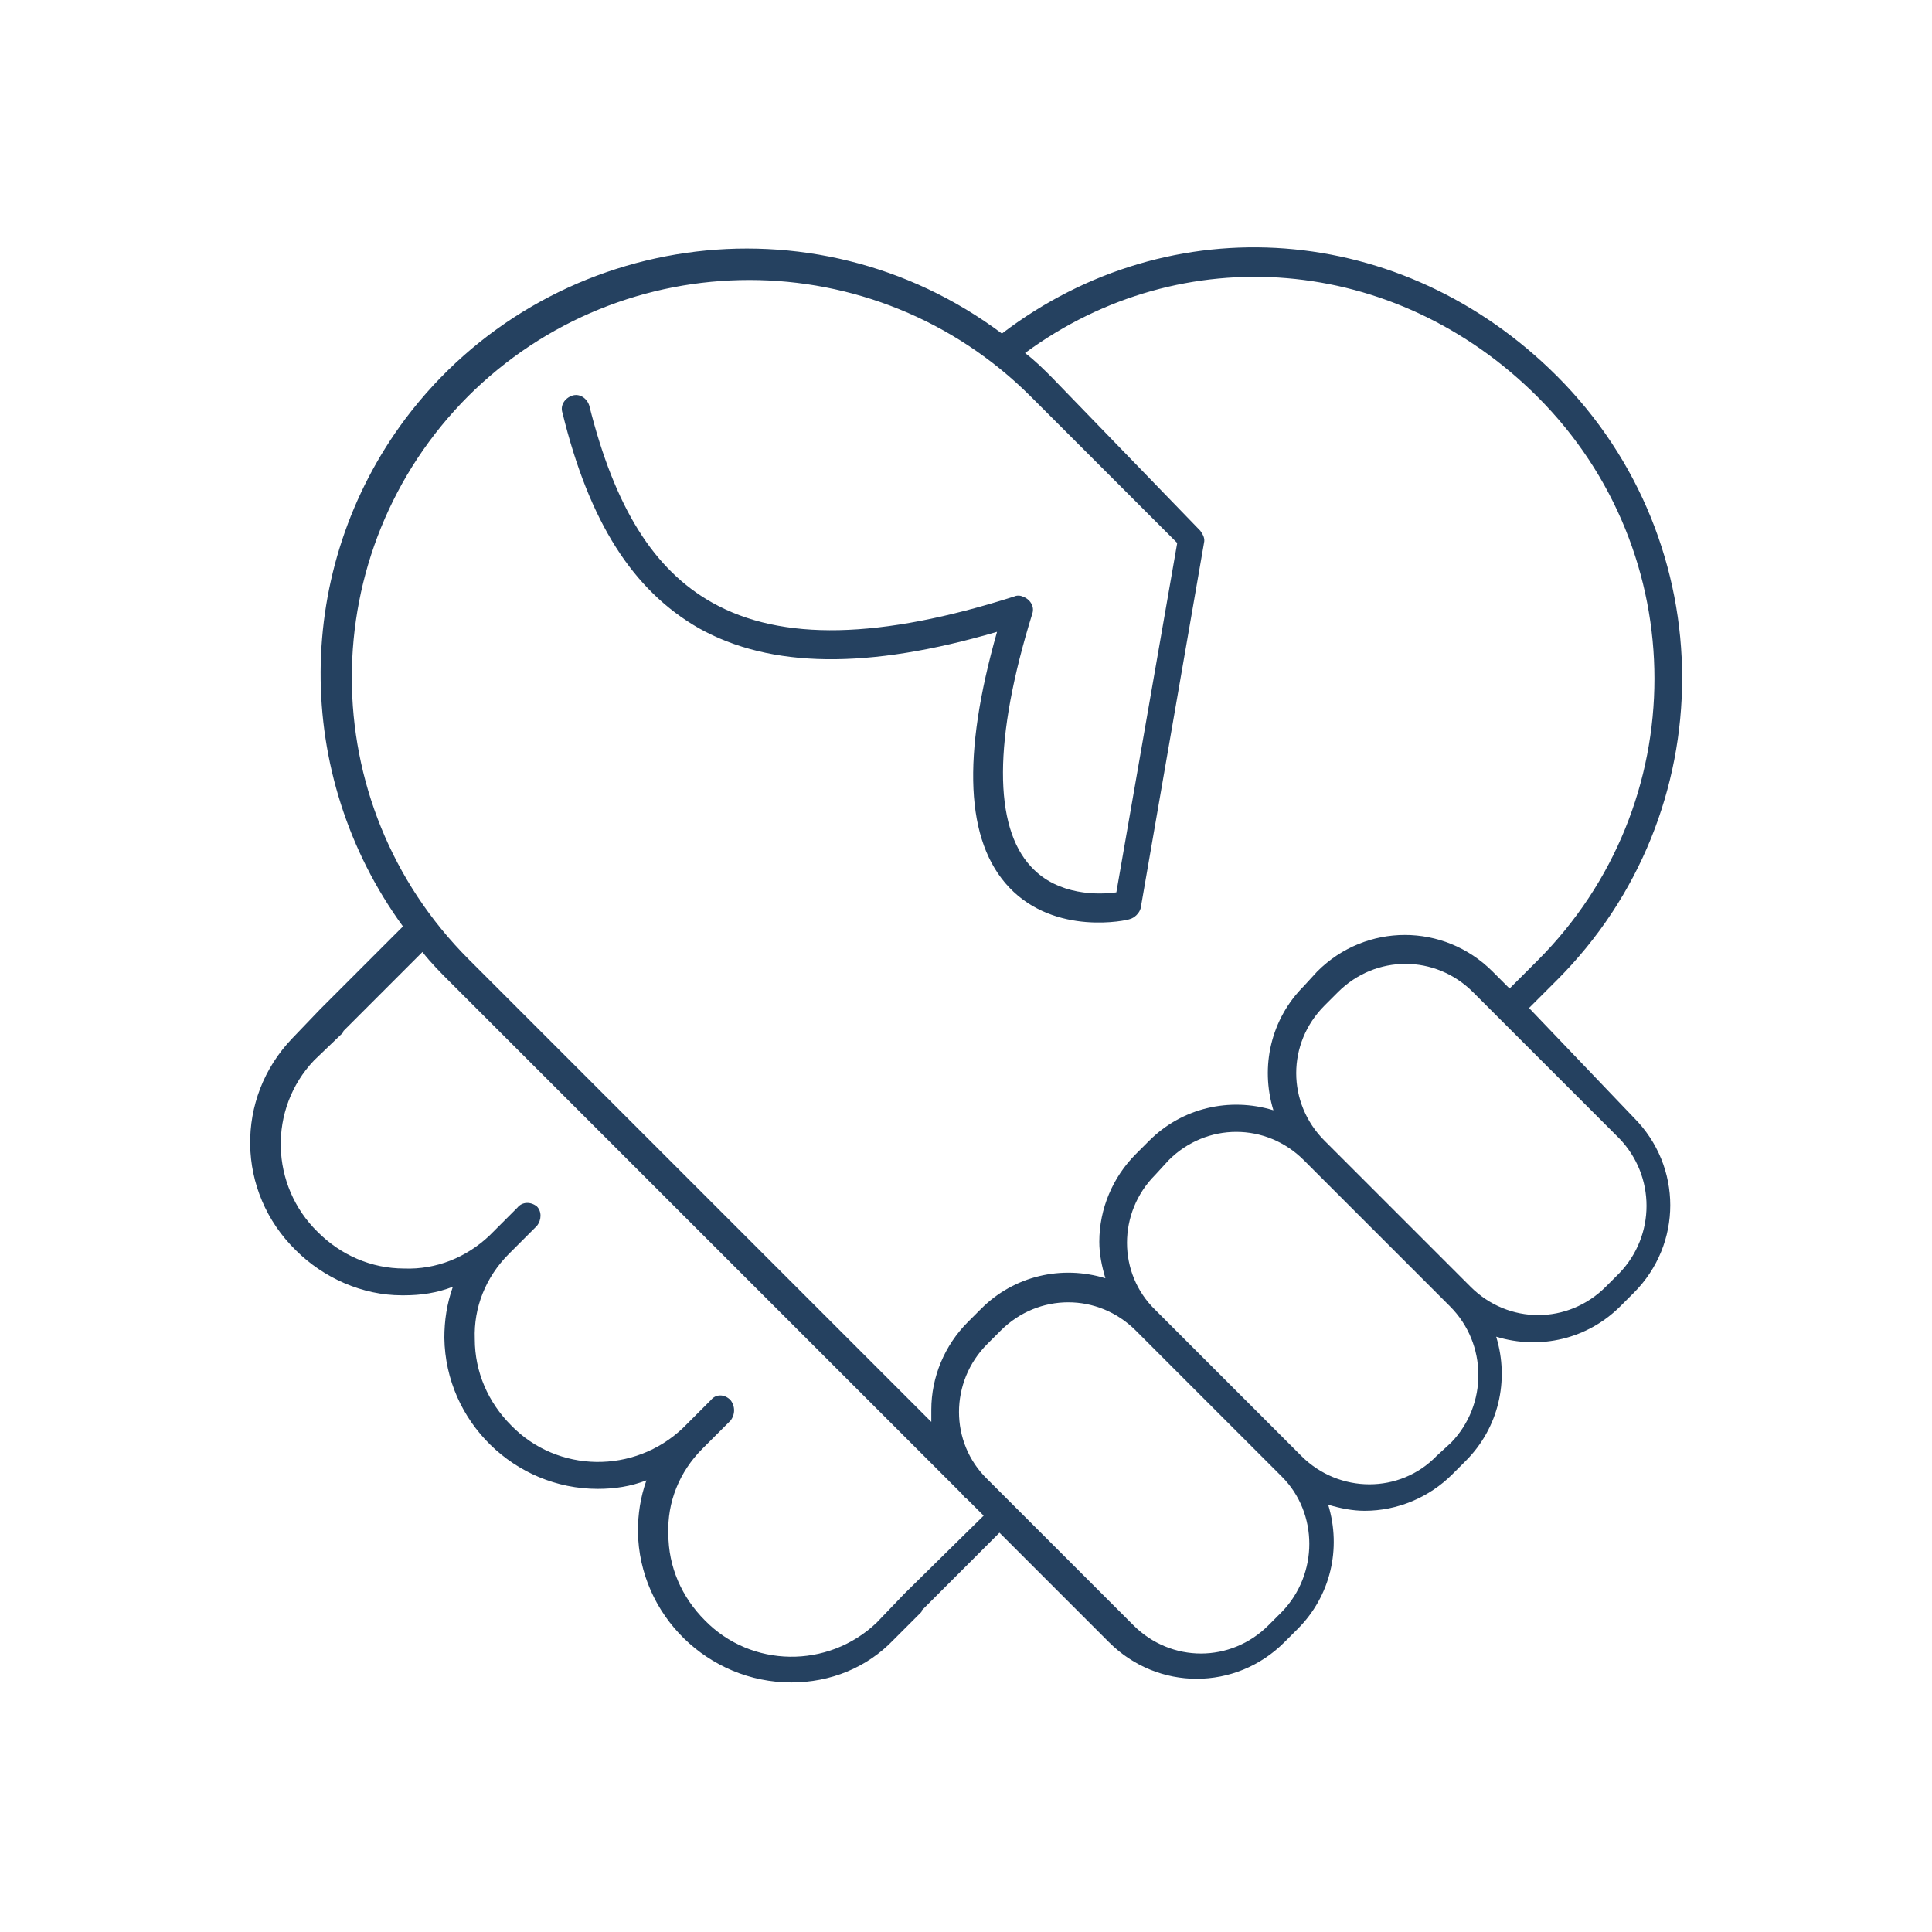 <?xml version="1.0" encoding="utf-8"?>
<!-- Generator: Adobe Illustrator 25.4.1, SVG Export Plug-In . SVG Version: 6.00 Build 0)  -->
<svg version="1.1" id="Calque_1" xmlns="http://www.w3.org/2000/svg" xmlns:xlink="http://www.w3.org/1999/xlink" x="0px" y="0px"
	 viewBox="0 0 158.7 158.7" style="enable-background:new 0 0 158.7 158.7;" xml:space="preserve">
<style type="text/css">
	.st0{fill:#254160;}
</style>
<path class="st0" d="M125.6,82.8l2.3-2.3c13.7-13.7,13.7-35.9,0-49.6c-12.7-12.7-31.7-14.1-45.6-3.5c-15.5-11.6-37.4-8.4-49,7
	c-9.2,12.3-9.3,29.2-0.2,41.7l-6.7,6.7c0,0,0,0-0.1,0.1L24,85.3c-4.7,4.9-4.6,12.6,0.3,17.4c2.3,2.3,5.5,3.7,8.7,3.7h0.2
	c1.4,0,2.7-0.2,4-0.7c-0.5,1.4-0.7,2.8-0.7,4.2c0.1,6.9,5.8,12.4,12.6,12.4c1.4,0,2.7-0.2,4-0.7c-0.5,1.4-0.7,2.8-0.7,4.2
	c0.1,6.9,5.8,12.4,12.6,12.4c3.2,0,6.2-1.2,8.4-3.5l2.3-2.3c0,0,0-0.1,0-0.1l6.4-6.4l9,9c4,4,10.4,4,14.4,0l1.1-1.1
	c2.7-2.7,3.6-6.6,2.5-10.2c1,0.3,2,0.5,3,0.5c2.7,0,5.3-1.1,7.2-3l1.1-1.1c2.7-2.7,3.6-6.6,2.5-10.2c3.6,1.1,7.5,0.2,10.2-2.5
	l1.1-1.1c4-4,4-10.4,0-14.4c0,0,0,0,0,0L125.6,82.8z M38.4,32.6c12.8-12.8,33.5-12.8,46.3,0c0,0,0,0,0,0l12,12l-5,28.7
	c-1.4,0.2-4.8,0.3-7-2.1c-3.1-3.3-3.1-10.5,0.1-20.8c0.2-0.6-0.2-1.2-0.8-1.4c-0.2-0.1-0.5-0.1-0.7,0c-11,3.5-19.1,3.7-24.8,0.5
	c-4.8-2.7-8-7.8-10.1-16.2c-0.2-0.6-0.8-1-1.4-0.8c-0.6,0.2-1,0.8-0.8,1.4c2.2,9,5.8,14.6,11.2,17.7c5.9,3.3,13.9,3.4,24.5,0.3
	c-2.9,10.2-2.6,17.2,1,21c3.8,4,9.7,2.7,9.9,2.6c0.4-0.1,0.8-0.5,0.9-0.9l5.2-30c0.1-0.4-0.1-0.7-0.3-1L86.4,31
	c-0.7-0.7-1.4-1.4-2.2-2c12.9-9.5,30.4-8.1,42.1,3.6c12.8,12.8,12.8,33.5,0,46.3l-2.3,2.3l-1.4-1.4c-4-4-10.4-4-14.4,0c0,0,0,0,0,0
	l-1.1,1.2c-2.7,2.7-3.6,6.6-2.5,10.2c-3.6-1.1-7.5-0.2-10.2,2.5l-1.1,1.1l0,0c-1.9,1.9-3,4.5-3,7.2c0,1,0.2,2,0.5,3
	c-3.6-1.1-7.5-0.2-10.2,2.5l-1.1,1.1c-1.9,1.9-3,4.5-3,7.2c0,0.3,0,0.7,0,1l-38-38c-12.8-12.8-12.8-33.5,0-46.3
	C38.3,32.6,38.3,32.6,38.4,32.6L38.4,32.6z M74.3,130.9L74.3,130.9l-2.3,2.4c-4,3.8-10.3,3.7-14.1-0.2c-1.9-1.9-3-4.4-3-7.1
	c-0.1-2.6,0.9-5.1,2.8-7l2.3-2.3c0.4-0.5,0.4-1.2,0-1.7c-0.5-0.5-1.2-0.5-1.6,0c0,0,0,0,0,0l-2.3,2.3c-4,3.8-10.3,3.7-14.1-0.2
	c-1.9-1.9-3-4.4-3-7.1c-0.1-2.6,0.9-5.1,2.8-7l2.3-2.3c0.4-0.5,0.4-1.2,0-1.6c-0.5-0.4-1.2-0.4-1.6,0.1l0,0l-2.3,2.3
	c-1.9,1.8-4.4,2.8-7,2.7c-2.7,0-5.2-1.1-7.1-3c-3.9-3.8-4.1-10.1-0.3-14.1l2.4-2.3l0-0.1l6.5-6.5c0.7,0.9,1.5,1.7,2.3,2.5L79,122.7
	c0.1,0.1,0.2,0.3,0.4,0.4l1.4,1.4L74.3,130.9z M105.3,132.4l-1.1,1.1c-3.1,3.1-8,3.1-11.1,0c0,0,0,0,0,0l-12-12c-3.1-3-3.1-8,0-11.1
	c0,0,0,0,0,0l0,0l1.1-1.1c3.1-3.1,8-3.1,11.1,0l12,12C108.3,124.3,108.3,129.3,105.3,132.4z M119.2,118.5l-1.2,1.1
	c-3,3.1-8,3.1-11.1,0c0,0,0,0,0,0l-12-12c-3.1-3-3.1-8,0-11.1c0,0,0,0,0,0l0,0l1.1-1.2c3.1-3.1,8-3.1,11.1,0l12,12
	C122.2,110.4,122.2,115.4,119.2,118.5C119.2,118.5,119.2,118.5,119.2,118.5z M133,104.6l-1.1,1.1c-3.1,3.1-8,3.1-11.1,0c0,0,0,0,0,0
	l-12-12c-3.1-3.1-3.1-8,0-11.1l1.1-1.1c3.1-3.1,8-3.1,11.1,0l12,12C136,96.6,136,101.5,133,104.6L133,104.6z"/>
</svg>
